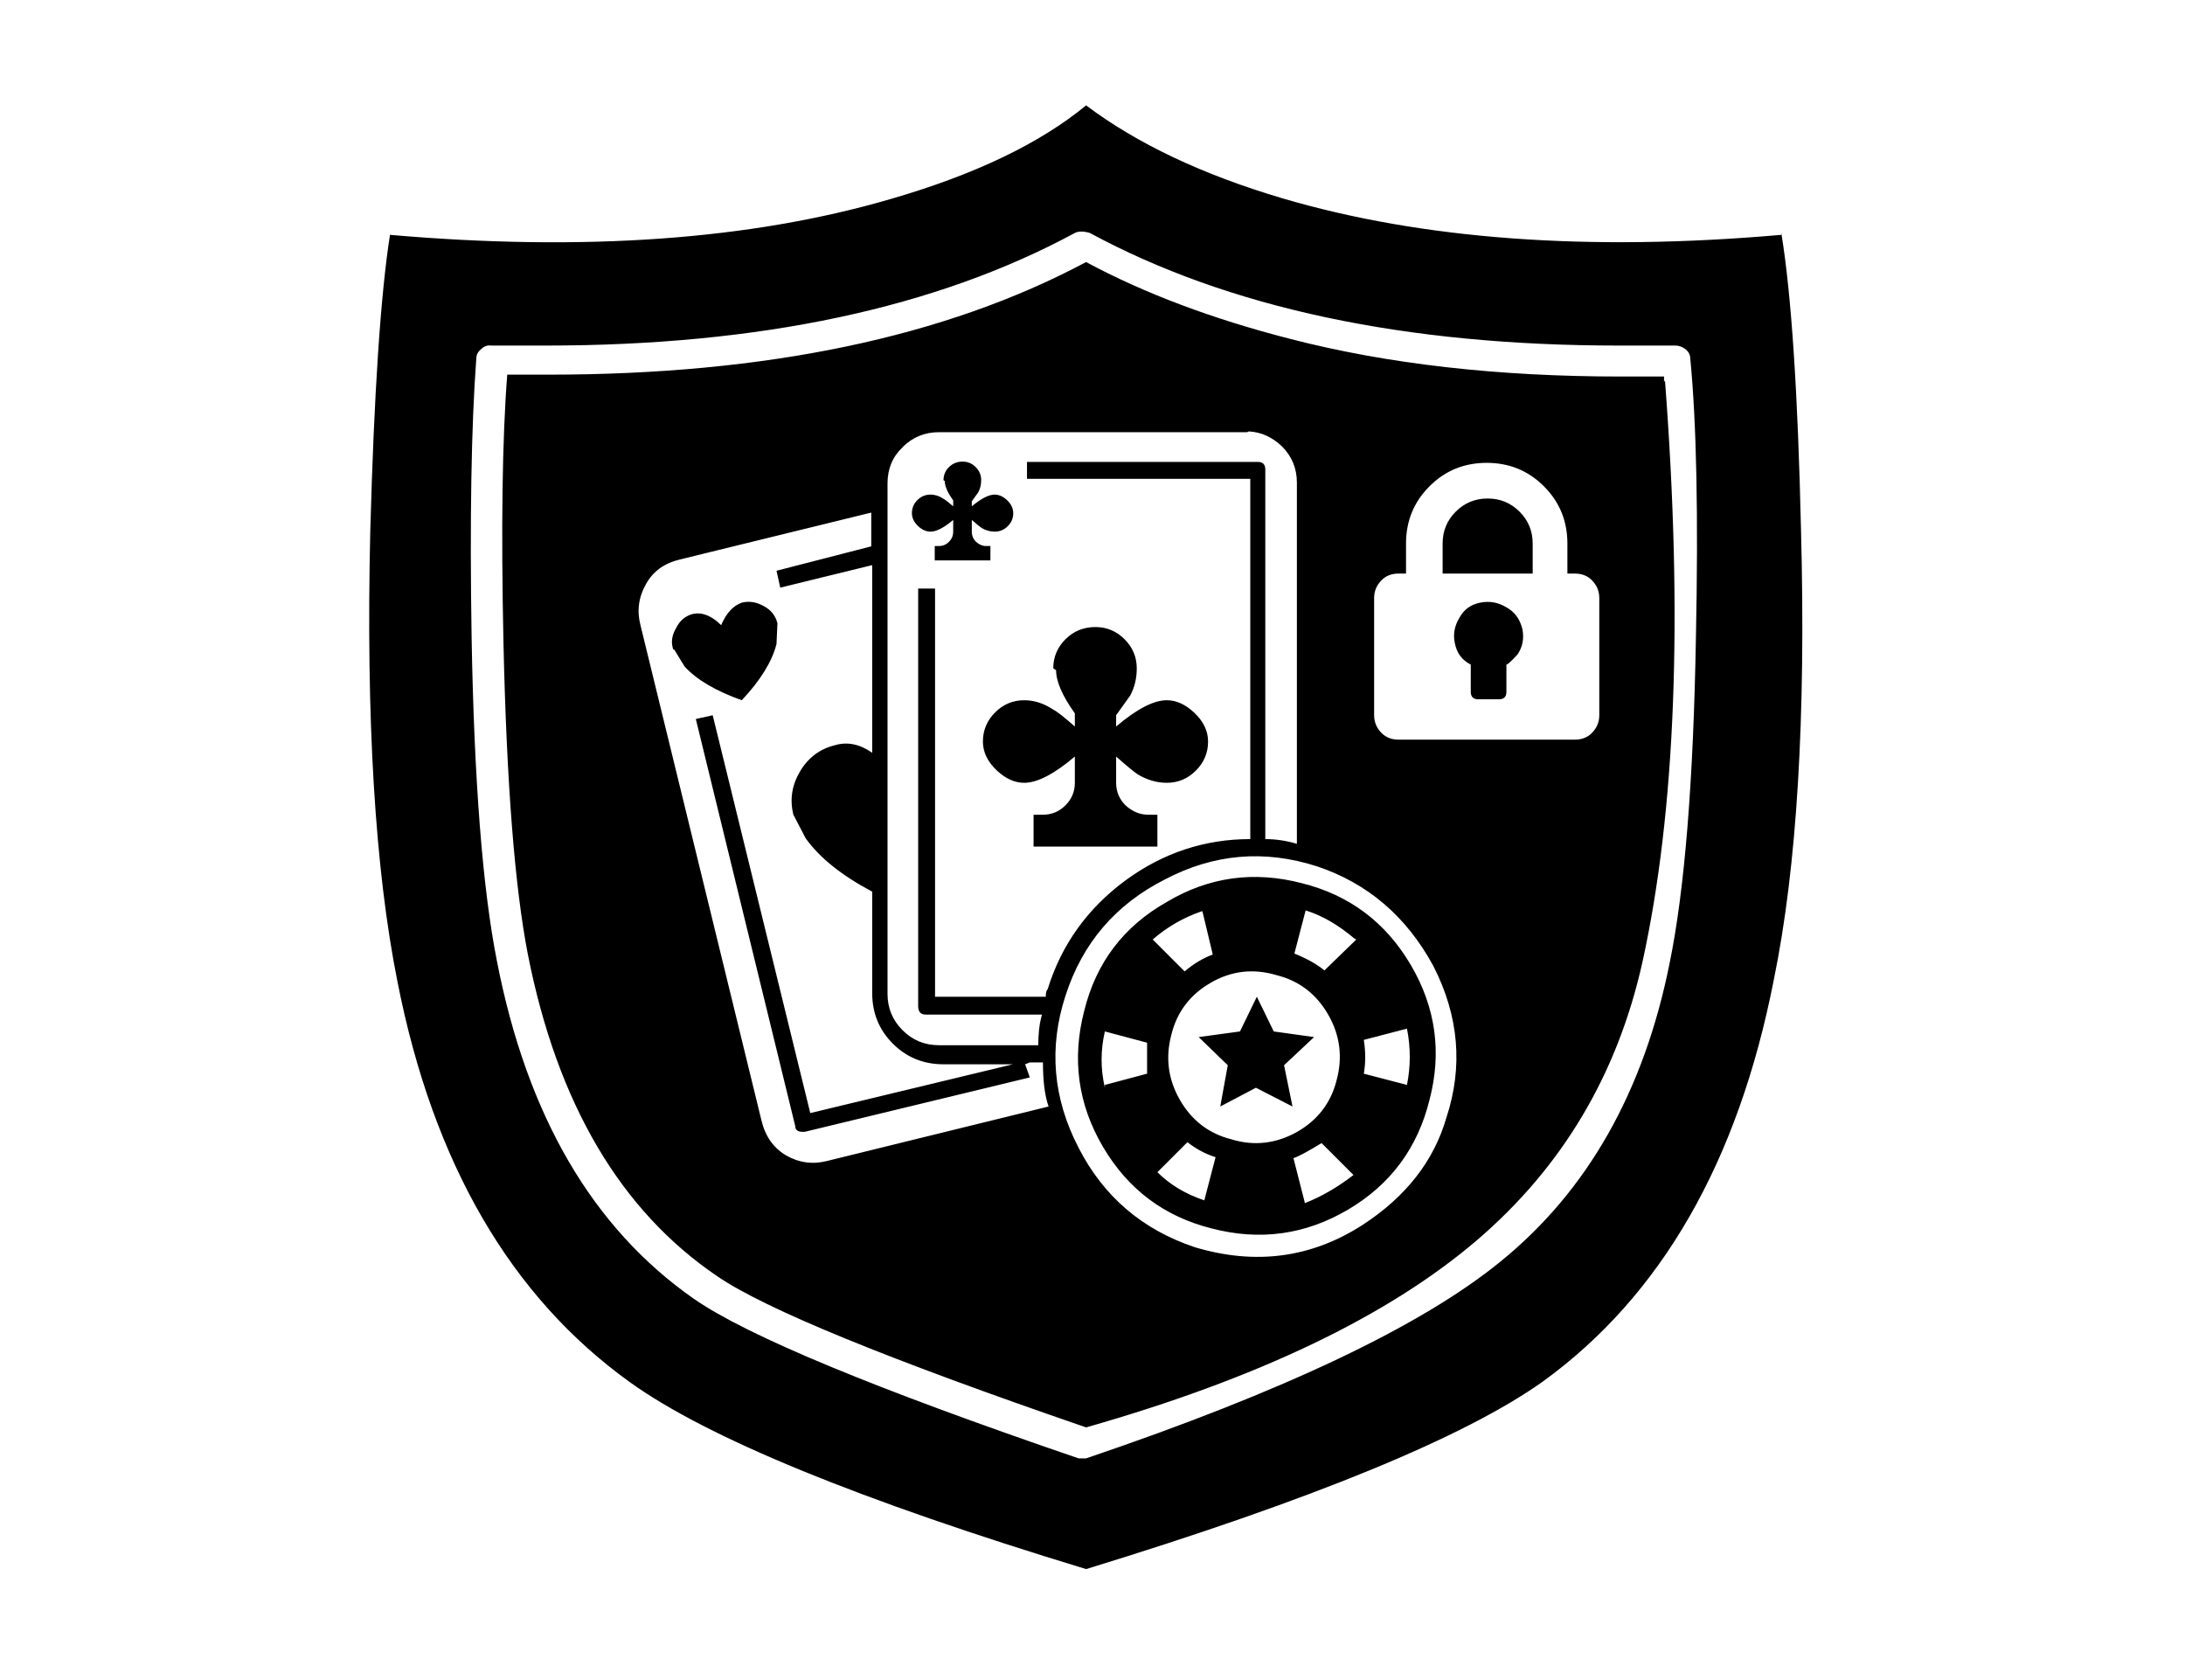 
<svg xmlns="http://www.w3.org/2000/svg" version="1.1" xmlns:xlink="http://www.w3.org/1999/xlink" preserveAspectRatio="none" x="0px" y="0px" width="320px" height="246px" viewBox="0 0 320 246">
<defs>
<g id="Layer23_0_FILL">
<path fill="#000000" stroke="none" d="
M 476.15 71.65
L 476.15 72.25
Q 383.75 80.35 316.55 60.55 278.15 49.15 253.85 30.85 231.65 49.15 191.15 60.85 124.25 80.35 31.25 72.25 26.75 101.05 24.95 167.05 22.85 257.05 33.65 311.05 50.75 398.05 108.05 439.15 145.25 465.85 253.85 498.85 362.45 465.55 399.95 438.85 456.65 397.75 473.75 310.45 484.85 256.45 482.45 166.45 480.95 100.75 476.15 71.65
M 445.55 108.85
Q 447.05 110.05 447.05 111.85 450.05 142.75 448.85 200.95 447.65 269.95 440.45 305.05 428.15 366.55 386.45 400.45 348.65 431.35 253.85 463.45
L 251.45 463.45
Q 153.95 430.15 128.45 412.45 79.85 378.55 65.45 304.45 58.55 269.65 57.35 200.65 56.45 144.25 58.85 111.85 58.85 110.05 60.35 108.85 61.85 107.35 63.65 107.65
L 81.05 107.65
Q 183.65 107.65 250.25 71.65 252.05 70.75 255.05 71.65 321.65 107.65 424.25 107.65
L 442.25 107.65
Q 444.05 107.65 445.55 108.85
M 438.65 119.35
L 438.65 117.55 424.85 117.55
Q 365.75 117.55 319.25 105.55 281.75 95.95 253.85 80.95 186.35 116.95 81.95 116.95
L 68.75 116.95
Q 66.35 147.55 67.55 203.05 69.05 269.95 75.35 302.35 89.45 373.75 135.95 405.25 158.75 420.85 253.85 453.55 336.05 430.15 378.65 393.85 419.75 358.75 431.75 304.75 447.65 232.45 438.95 118.75
L 438.65 119.35
M 356.15 170.95
Q 356.15 160.15 363.65 152.65 371.15 145.15 381.95 145.15 392.75 145.15 400.25 152.65 407.75 160.15 407.75 170.95
L 407.75 180.55 410.15 180.55
Q 413.45 180.55 415.55 182.65 417.95 185.05 417.95 188.35
L 417.95 225.85
Q 417.95 229.15 415.55 231.55 413.45 233.65 410.15 233.65
L 353.75 233.65
Q 350.45 233.65 348.35 231.55 345.95 229.15 345.95 225.85
L 345.95 188.35
Q 345.95 185.05 348.35 182.65 350.45 180.55 353.75 180.55
L 356.15 180.55 356.15 170.95
M 364.85 305.95
Q 377.15 329.95 369.05 354.55 363.05 375.25 342.35 388.75 317.75 404.65 288.65 395.95 263.45 387.55 251.45 364.15 239.15 340.45 247.25 315.55 255.35 290.35 279.05 278.35 302.45 266.05 327.65 274.15 351.95 282.25 364.85 305.95
M 195.15 140.2
L 195.15 140.15
Q 199.95 135.35 206.75 135.35
L 305.15 135.35
Q 305.55 135.35 305.85 135.1 311.75 135.4 316.45 139.85
L 316.5 139.9
Q 321.25 144.7 321.25 151.45
L 321.25 266.95
Q 316.1 265.45 311.15 265.45
L 311.15 147.25
Q 311.15 144.85 308.75 144.85
L 234.95 144.85 234.95 150.25 306.35 150.25 306.35 265.45
Q 284.45 265.45 266.45 278.65 248.15 292.15 241.55 313.45 240.95 314.05 240.95 315.85
L 205.55 315.85 205.55 185.35 200.15 185.35 200.15 318.85
Q 200.15 321.55 202.55 321.55
L 239.75 321.55
Q 239.6 322.05 239.45 322.65 238.6 325.9 238.55 331.35
L 206.75 331.35
Q 199.95 331.35 195.15 326.55 190.35 321.75 190.35 314.95
L 190.35 151.75
Q 190.35 144.7 195.15 140.2
M 185.15 161.05
L 185.15 171.85 154.85 179.65 156.05 185.05 185.45 177.85 185.45 237.85
Q 179.45 233.65 173.45 235.45 166.25 237.25 162.35 243.85 158.45 250.45 160.25 257.65
L 164.15 265.15
Q 170.75 274.45 185.45 282.25
L 185.45 314.65
Q 185.45 324.25 192.05 330.85 198.65 337.45 208.25 337.45
L 230.45 337.45 165.65 353.05 134.45 225.85 129.05 227.05 160.85 357.25
Q 160.85 359.05 163.25 359.05
L 163.85 359.05 235.85 341.65 234.35 337.45 235.85 336.85 240.05 336.85
Q 240.05 345.85 241.85 350.95
L 171.05 368.35
Q 164.15 370.15 157.85 366.55 151.85 362.95 150.05 355.45
L 111.35 197.05
Q 109.55 190.15 113.15 183.85 116.45 177.85 123.95 176.05
L 185.15 161.05
M 137.15 197.05
Q 132.65 192.55 128.15 193.45 124.55 194.35 122.75 197.95 120.65 201.55 121.85 204.85
L 122.15 204.85 125.45 210.25
Q 131.15 216.55 143.75 221.05 152.75 211.45 154.85 203.05
L 155.15 196.45
Q 154.25 192.85 150.95 191.05 147.35 188.95 143.75 189.85 139.55 191.35 137.15 197.05
M 292.85 234.25
Q 292.85 229.15 288.35 224.95 284.15 221.05 279.65 221.05 273.35 221.05 263.45 229.45
L 263.45 225.85
Q 264.95 223.75 267.95 219.55 270.05 215.65 270.05 210.85 270.05 205.45 266.15 201.55 262.25 197.65 256.85 197.65 251.15 197.65 247.25 201.55 243.35 205.45 243.35 210.85
L 244.25 211.45
Q 244.25 216.85 250.25 225.25
L 250.25 229.45
Q 245.15 224.95 243.35 224.05 238.85 221.05 234.05 221.05 228.65 221.05 224.75 224.95 220.85 228.85 220.85 234.25 220.85 239.35 225.35 243.55 229.55 247.45 234.05 247.45 240.35 247.45 250.25 239.05
L 250.25 247.45
Q 250.25 251.65 247.25 254.65 244.25 257.65 240.05 257.65
L 237.05 257.65 237.05 267.85 276.65 267.85 276.65 257.65 273.65 257.65
Q 269.75 257.65 266.45 254.65 263.45 251.65 263.45 247.45
L 263.45 239.05
Q 268.55 243.55 270.35 244.75 274.85 247.45 279.65 247.45 285.05 247.45 288.95 243.55 292.85 239.65 292.85 234.25
M 214.35 144.75
Q 211.8 144.75 210 146.5 208.25 148.25 208.25 150.7
L 208.65 150.95
Q 208.65 153.4 211.35 157.15
L 211.35 159.05
Q 209.05 157.05 208.25 156.65 206.25 155.3 204.1 155.3 201.65 155.3 199.9 157.05 198.15 158.8 198.15 161.25 198.15 163.5 200.15 165.4 202.05 167.15 204.1 167.15 206.9 167.15 211.35 163.4
L 211.35 167.15
Q 211.35 169.05 210 170.4 208.65 171.75 206.8 171.75
L 205.45 171.75 205.45 176.35 223.25 176.35 223.25 171.75 221.9 171.75
Q 220.15 171.75 218.65 170.4 217.3 169.05 217.3 167.15
L 217.3 163.4
Q 219.6 165.4 220.4 165.95 222.45 167.15 224.6 167.15 227.05 167.15 228.8 165.4 230.55 163.65 230.55 161.25 230.55 158.95 228.55 157.05 226.65 155.3 224.6 155.3 221.8 155.3 217.3 159.05
L 217.3 157.45
Q 218 156.5 219.35 154.6 220.3 152.85 220.3 150.7 220.3 148.25 218.55 146.5 216.8 144.75 214.35 144.75
M 337.55 383.95
Q 357.95 371.95 363.65 348.85 369.65 326.05 357.65 305.65 345.65 285.25 322.85 279.55 299.75 273.55 279.65 285.55 258.95 297.25 253.25 320.35 247.25 343.45 259.25 363.85 271.25 384.25 294.05 389.95 317.15 395.95 337.55 383.95
M 339.65 297.25
L 340.25 297.55 330.05 307.45
Q 326.45 304.45 320.45 302.05
L 324.05 288.25
Q 331.85 290.65 339.65 297.25
M 342.65 340.45
Q 343.55 335.35 342.65 329.65
L 356.45 326.05
Q 358.25 335.05 356.45 344.05
L 342.65 340.45
M 331.25 321.55
Q 336.95 331.45 333.95 342.55 331.25 353.35 321.35 359.05 311.15 364.75 300.35 361.45 289.55 358.75 283.85 348.85 278.15 338.95 281.15 327.85 283.85 317.05 293.75 311.35 303.65 305.65 314.75 308.95 325.55 311.65 331.25 321.55
M 329.15 362.65
L 339.35 372.85
Q 331.55 378.85 323.75 381.85
L 323.75 381.55 320.15 367.45
Q 322.25 366.85 329.15 362.65
M 290.75 288.55
L 291.05 288.55 294.35 302.35
Q 289.55 304.15 285.35 307.75
L 275.15 297.55
Q 282.05 291.55 290.75 288.55
M 259.85 344.05
L 259.85 344.95
Q 257.75 335.95 259.85 326.95
L 273.35 330.55 273.35 340.45 259.85 344.05
M 286.25 362.35
Q 290.45 365.65 295.25 367.15
L 291.65 380.95
Q 282.65 377.95 276.65 371.95
L 286.25 362.35
M 303.05 326.95
L 289.85 328.75 299.15 337.75 296.75 350.95 308.15 344.95 319.85 350.95 317.15 337.75 326.75 328.75 313.85 326.95 308.45 315.85 303.05 326.95
M 379.85 189.85
Q 375.35 190.75 373.25 194.65 370.85 198.55 371.75 202.75 372.65 207.55 376.85 209.65
L 376.85 218.35
Q 376.85 220.75 379.25 220.75
L 385.85 220.75
Q 388.25 220.75 388.25 218.35
L 388.25 209.65
Q 388.85 209.65 391.85 206.35 394.25 202.75 393.35 198.25 392.15 193.45 388.25 191.35 384.35 188.95 379.85 189.85
M 396.65 170.95
Q 396.65 164.95 392.45 160.75 388.25 156.55 382.25 156.55 376.25 156.55 372.05 160.75 367.85 164.95 367.85 170.95
L 367.85 180.55 396.65 180.55 396.65 170.95 Z"/>
</g>
</defs>

<g transform="matrix( 0.458, 0, 0, 0.458, 42.8,1.3) ">
<use xlink:href="#Layer23_0_FILL"/>
</g>
</svg>
